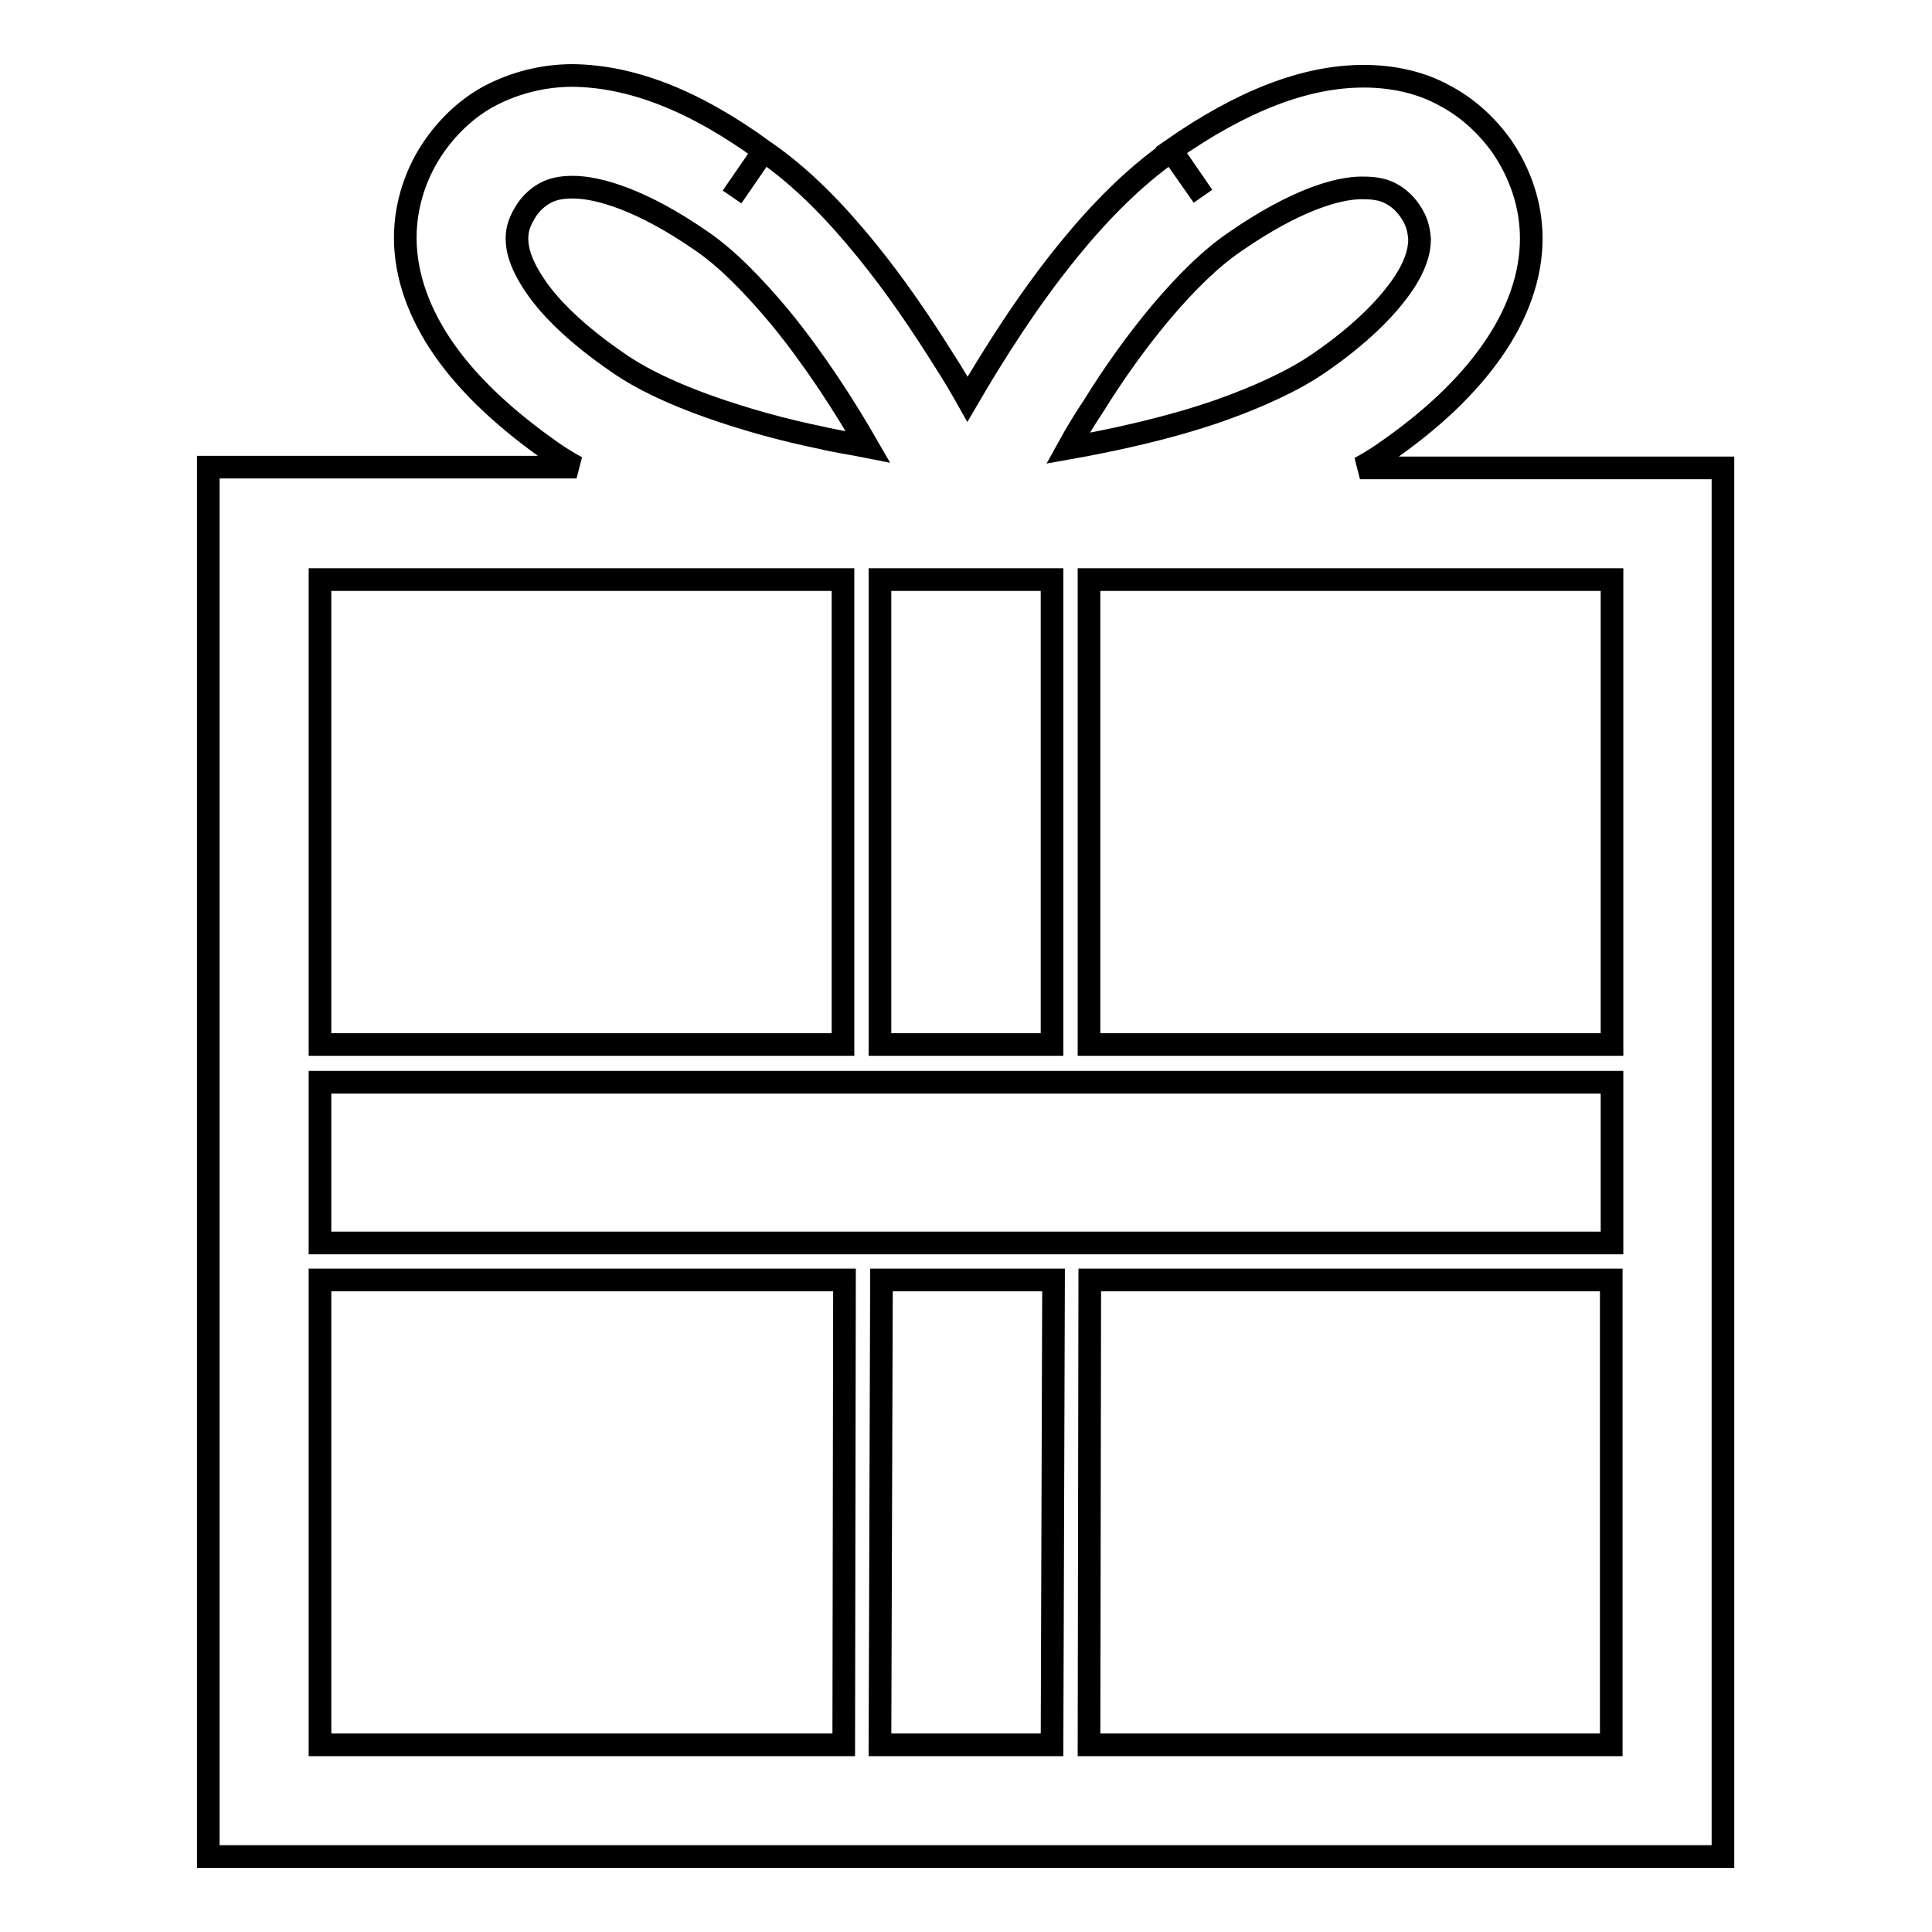 <?xml version="1.0" encoding="utf-8"?>
<!-- Svg Vector Icons : http://www.onlinewebfonts.com/icon -->
<!DOCTYPE svg PUBLIC "-//W3C//DTD SVG 1.1//EN" "http://www.w3.org/Graphics/SVG/1.1/DTD/svg11.dtd">
<svg version="1.1" xmlns="http://www.w3.org/2000/svg" xmlns:xlink="http://www.w3.org/1999/xlink" x="0px" y="0px" viewBox="0 0 256 256" enable-background="new 0 0 256 256" xml:space="preserve">
<g><g><path stroke-width="3" fill-opacity="0" stroke="#000000"  d="M180.2,62c1.1-0.6,2.1-1.2,3.1-1.9c6.4-4.4,11.1-8.9,14.4-13.6c3.3-4.7,5.2-9.8,5.2-14.9c0-4.5-1.5-8.7-3.9-12.2c-2-2.8-4.6-5.2-7.7-6.8c-3.1-1.7-6.8-2.5-10.6-2.5c-7.8,0-16.2,3.3-25.5,9.8l4.2,6.1l-4.2-6c-5,3.5-9.5,8.1-13.5,13c-5.4,6.6-10,13.9-13.5,19.9c-0.9-1.6-1.9-3.3-3-5c-3-4.8-6.5-10-10.5-14.9c-4-4.9-8.4-9.5-13.5-13l-4.2,6.1l4.2-6.1C92,13.3,83.7,10.1,75.9,10c-3.8,0-7.4,0.9-10.6,2.5c-3.2,1.6-5.8,4.1-7.7,6.8c-2.4,3.4-3.9,7.7-3.9,12.2c0,5.1,1.9,10.2,5.2,14.9c3.3,4.7,8.1,9.2,14.4,13.6c1,0.7,2,1.3,3.1,1.9H27.6v7.4V246h200.7V62H180.2z M139.4,231.2h-22.8l0.2-61.6h22.8L139.4,231.2z M111.9,164.7H42.4v-21.3h69.3h32.6h69.3v21.3h-69.1H111.9z M42.4,76.8h69.3v61.6H42.4V76.8z M116.6,76.8L116.6,76.8h22.8v61.6h-22.8V76.8z M213.6,138.4h-69.3V76.8h69.3L213.6,138.4L213.6,138.4z M144.9,53.8c5.2-8.4,12.4-17.5,18.8-21.8l0,0c7.8-5.4,13.6-7.2,17-7.1c1.7,0,2.8,0.3,3.7,0.8c0.9,0.5,1.7,1.2,2.4,2.2c0.9,1.3,1.2,2.4,1.3,3.8c0,1.5-0.5,3.6-2.5,6.4c-2,2.8-5.4,6.3-10.8,10c-3.3,2.3-8.1,4.5-13.2,6.3c-6.6,2.3-13.9,3.9-20.1,5C142.6,57.4,143.7,55.6,144.9,53.8z M71,38c-2-2.9-2.5-4.9-2.5-6.4c0-1.3,0.4-2.4,1.3-3.8c0.7-1,1.5-1.7,2.4-2.2c0.9-0.5,2-0.8,3.7-0.8c3.4,0,9.2,1.7,17,7.1l0,0c3.4,2.3,7,6,10.5,10.2c4.5,5.5,8.5,11.7,11.6,17.1c-2-0.4-4.1-0.7-6.2-1.2c-4.9-1-10-2.4-14.8-4.1c-4.8-1.7-9.1-3.7-12.2-5.9C76.4,44.3,72.9,40.8,71,38z M42.4,169.6h69.5l-0.1,61.6H42.4V169.6z M144.3,231.2l0.1-61.6h69.1v61.6H144.3z"/></g></g>
</svg>